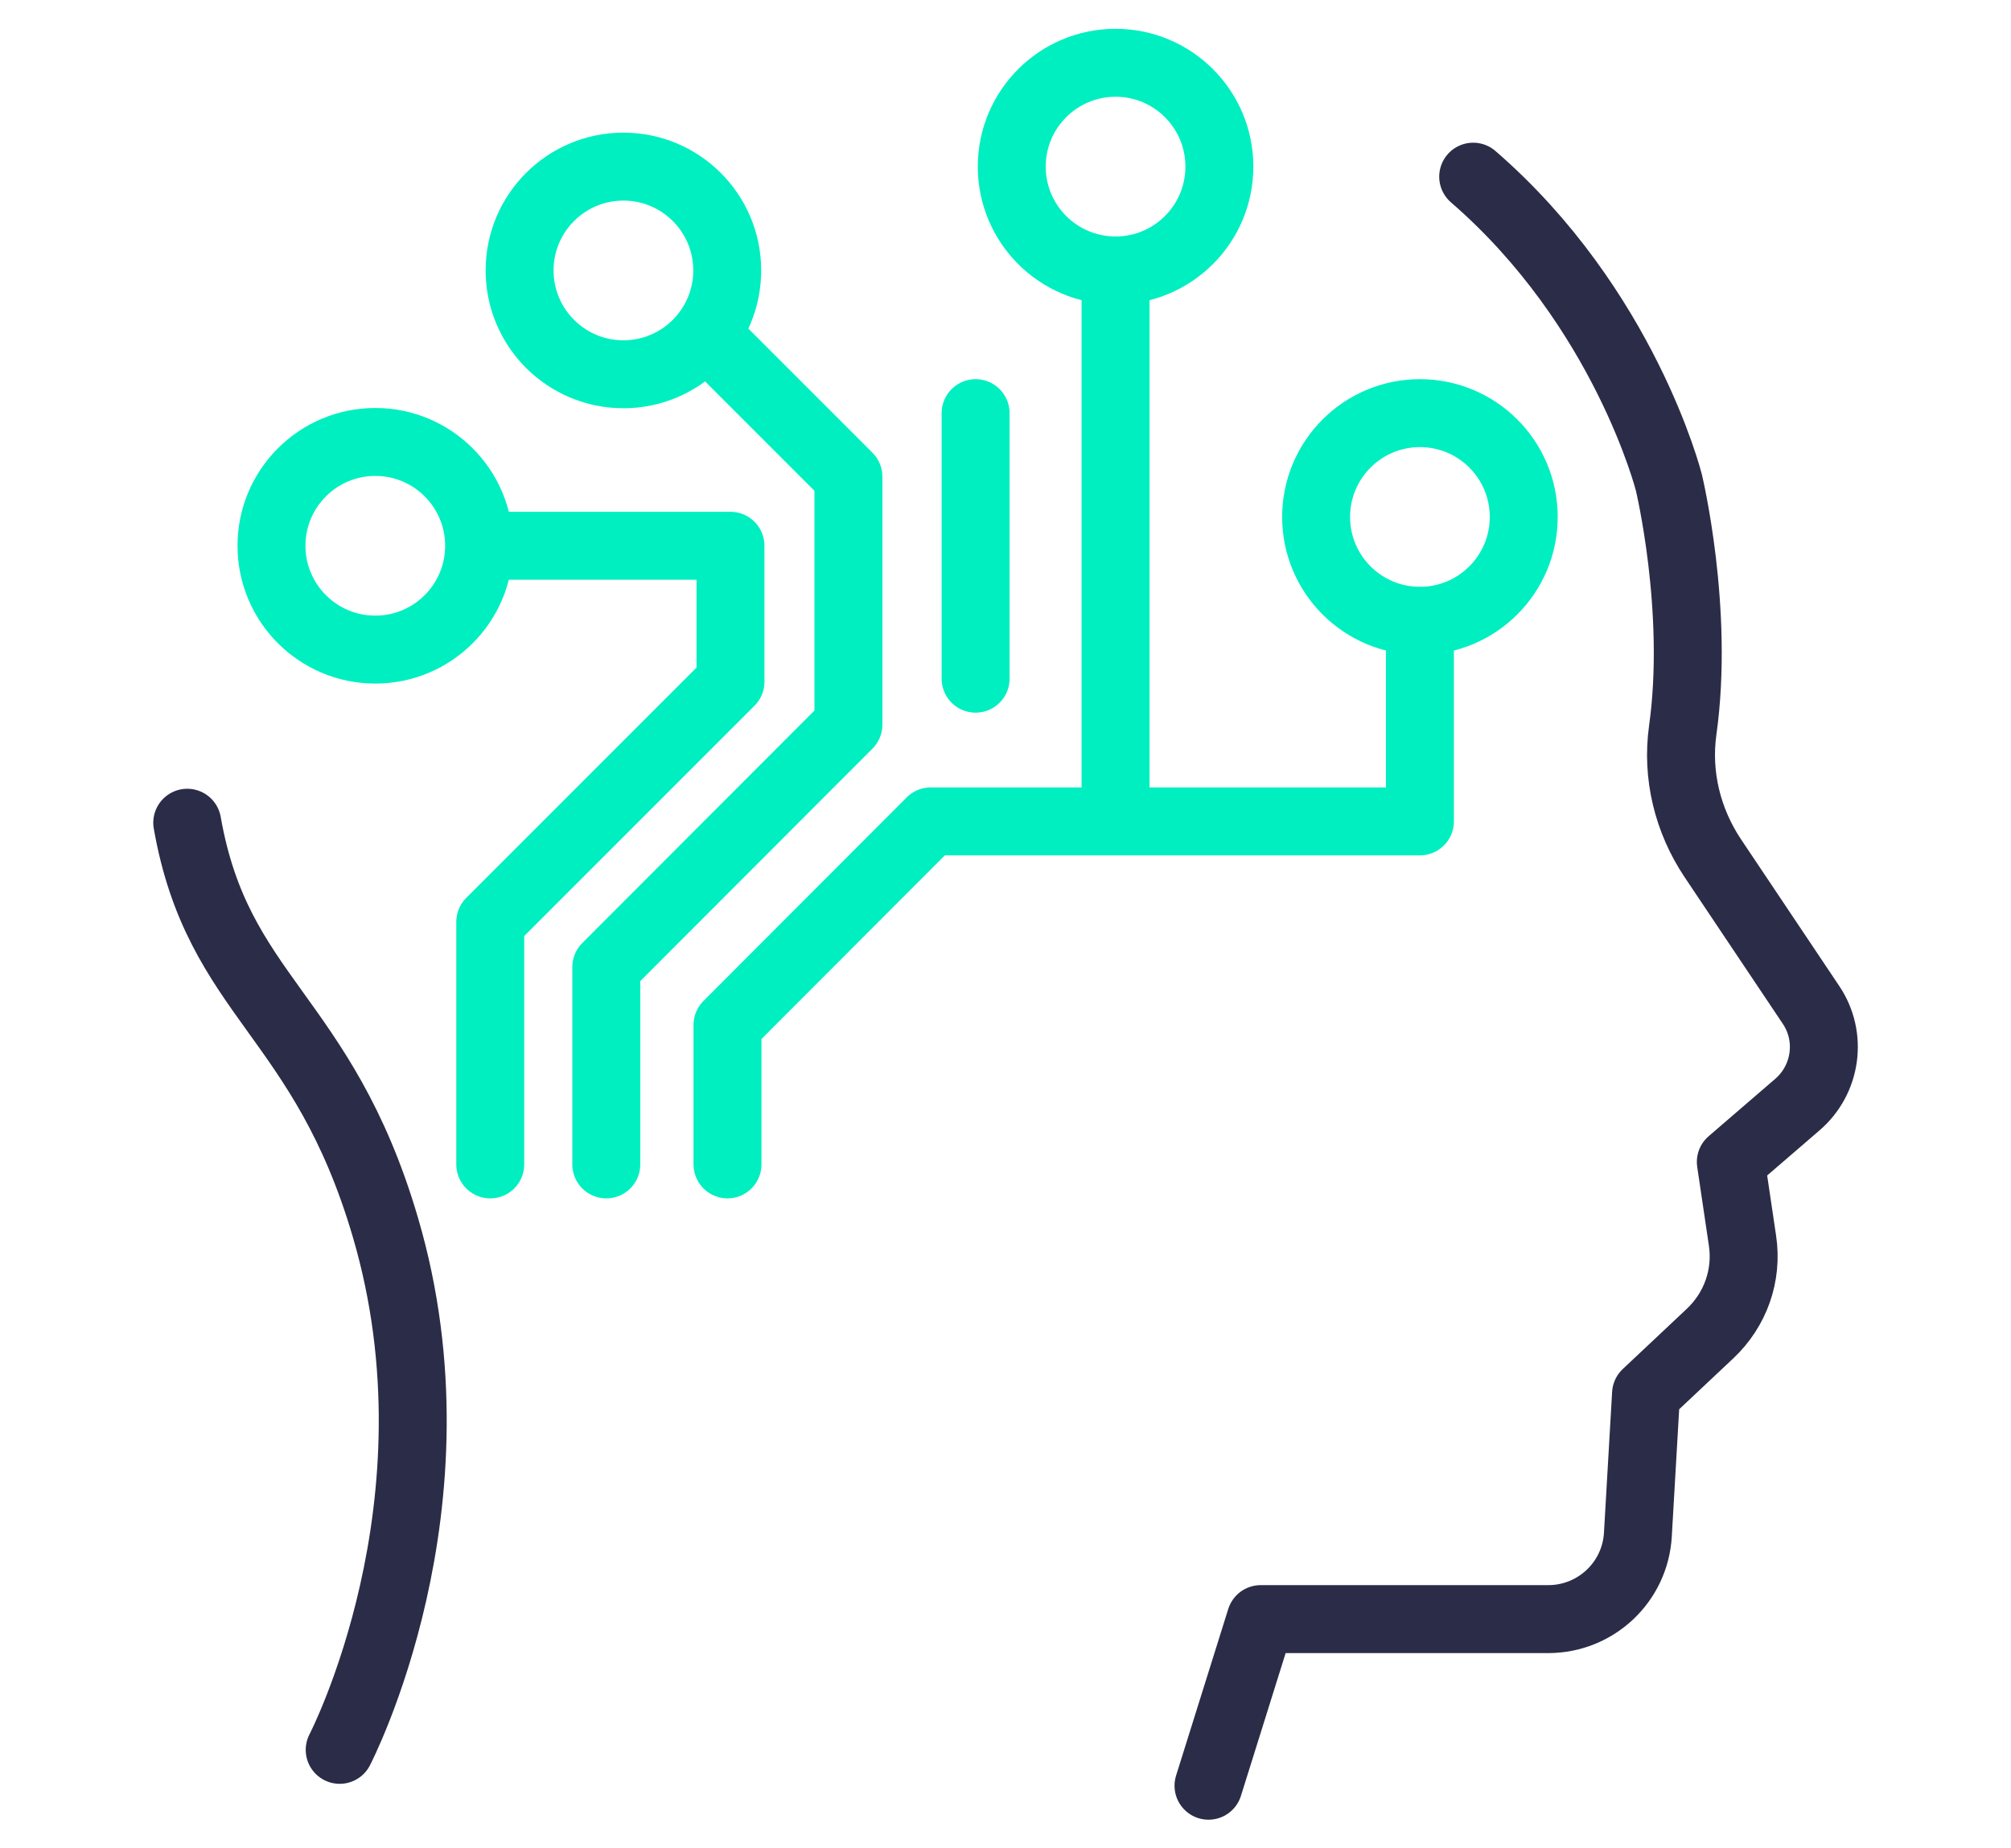 <?xml version="1.0" encoding="UTF-8"?>
<svg xmlns="http://www.w3.org/2000/svg" id="Capa_1" data-name="Capa 1" viewBox="0 0 74 68">
  <defs>
    <style>
      .cls-1 {
        stroke: #00efc1;
      }

      .cls-1, .cls-2 {
        fill: none;
        stroke-linecap: round;
        stroke-linejoin: round;
        stroke-width: 2.5px;
      }

      .cls-2 {
        stroke: #2b2c47;
      }
    </style>
  </defs>
  <path class="cls-2" d="m54.21,6.5c5.58,4.83,7.2,11.25,7.2,11.25,0,0,1.13,4.69.51,9.12-.23,1.65.18,3.32,1.11,4.71l3.61,5.39c.79,1.17.57,2.75-.5,3.67l-2.45,2.11.43,2.9c.19,1.27-.26,2.54-1.2,3.42l-2.35,2.21-.3,5.18c-.1,1.75-1.55,3.11-3.3,3.11h-10.58l-1.92,6.13"></path>
  <path class="cls-2" d="m12.5,64.38s4.69-9.01,1.68-19.23c-2.3-7.83-6.16-8.46-7.29-14.88"></path>
  <circle class="cls-1" cx="52.25" cy="19.02" r="3.82"></circle>
  <circle class="cls-1" cx="41.05" cy="6.13" r="3.82"></circle>
  <circle class="cls-1" cx="22.94" cy="9.95" r="3.82"></circle>
  <circle class="cls-1" cx="13.81" cy="20.08" r="3.82"></circle>
  <polyline class="cls-1" points="26.77 42.84 26.77 37.71 34.25 30.22 52.25 30.22 52.25 22.85"></polyline>
  <line class="cls-1" x1="41.05" y1="29.22" x2="41.05" y2="9.95"></line>
  <polyline class="cls-1" points="22.31 42.84 22.31 35.58 31.22 26.66 31.22 17.54 26.02 12.34"></polyline>
  <line class="cls-1" x1="35.9" y1="24.97" x2="35.9" y2="15.2"></line>
  <polyline class="cls-1" points="18.04 42.84 18.04 33.92 26.88 25.08 26.88 20.08 18.27 20.08"></polyline>
</svg>
